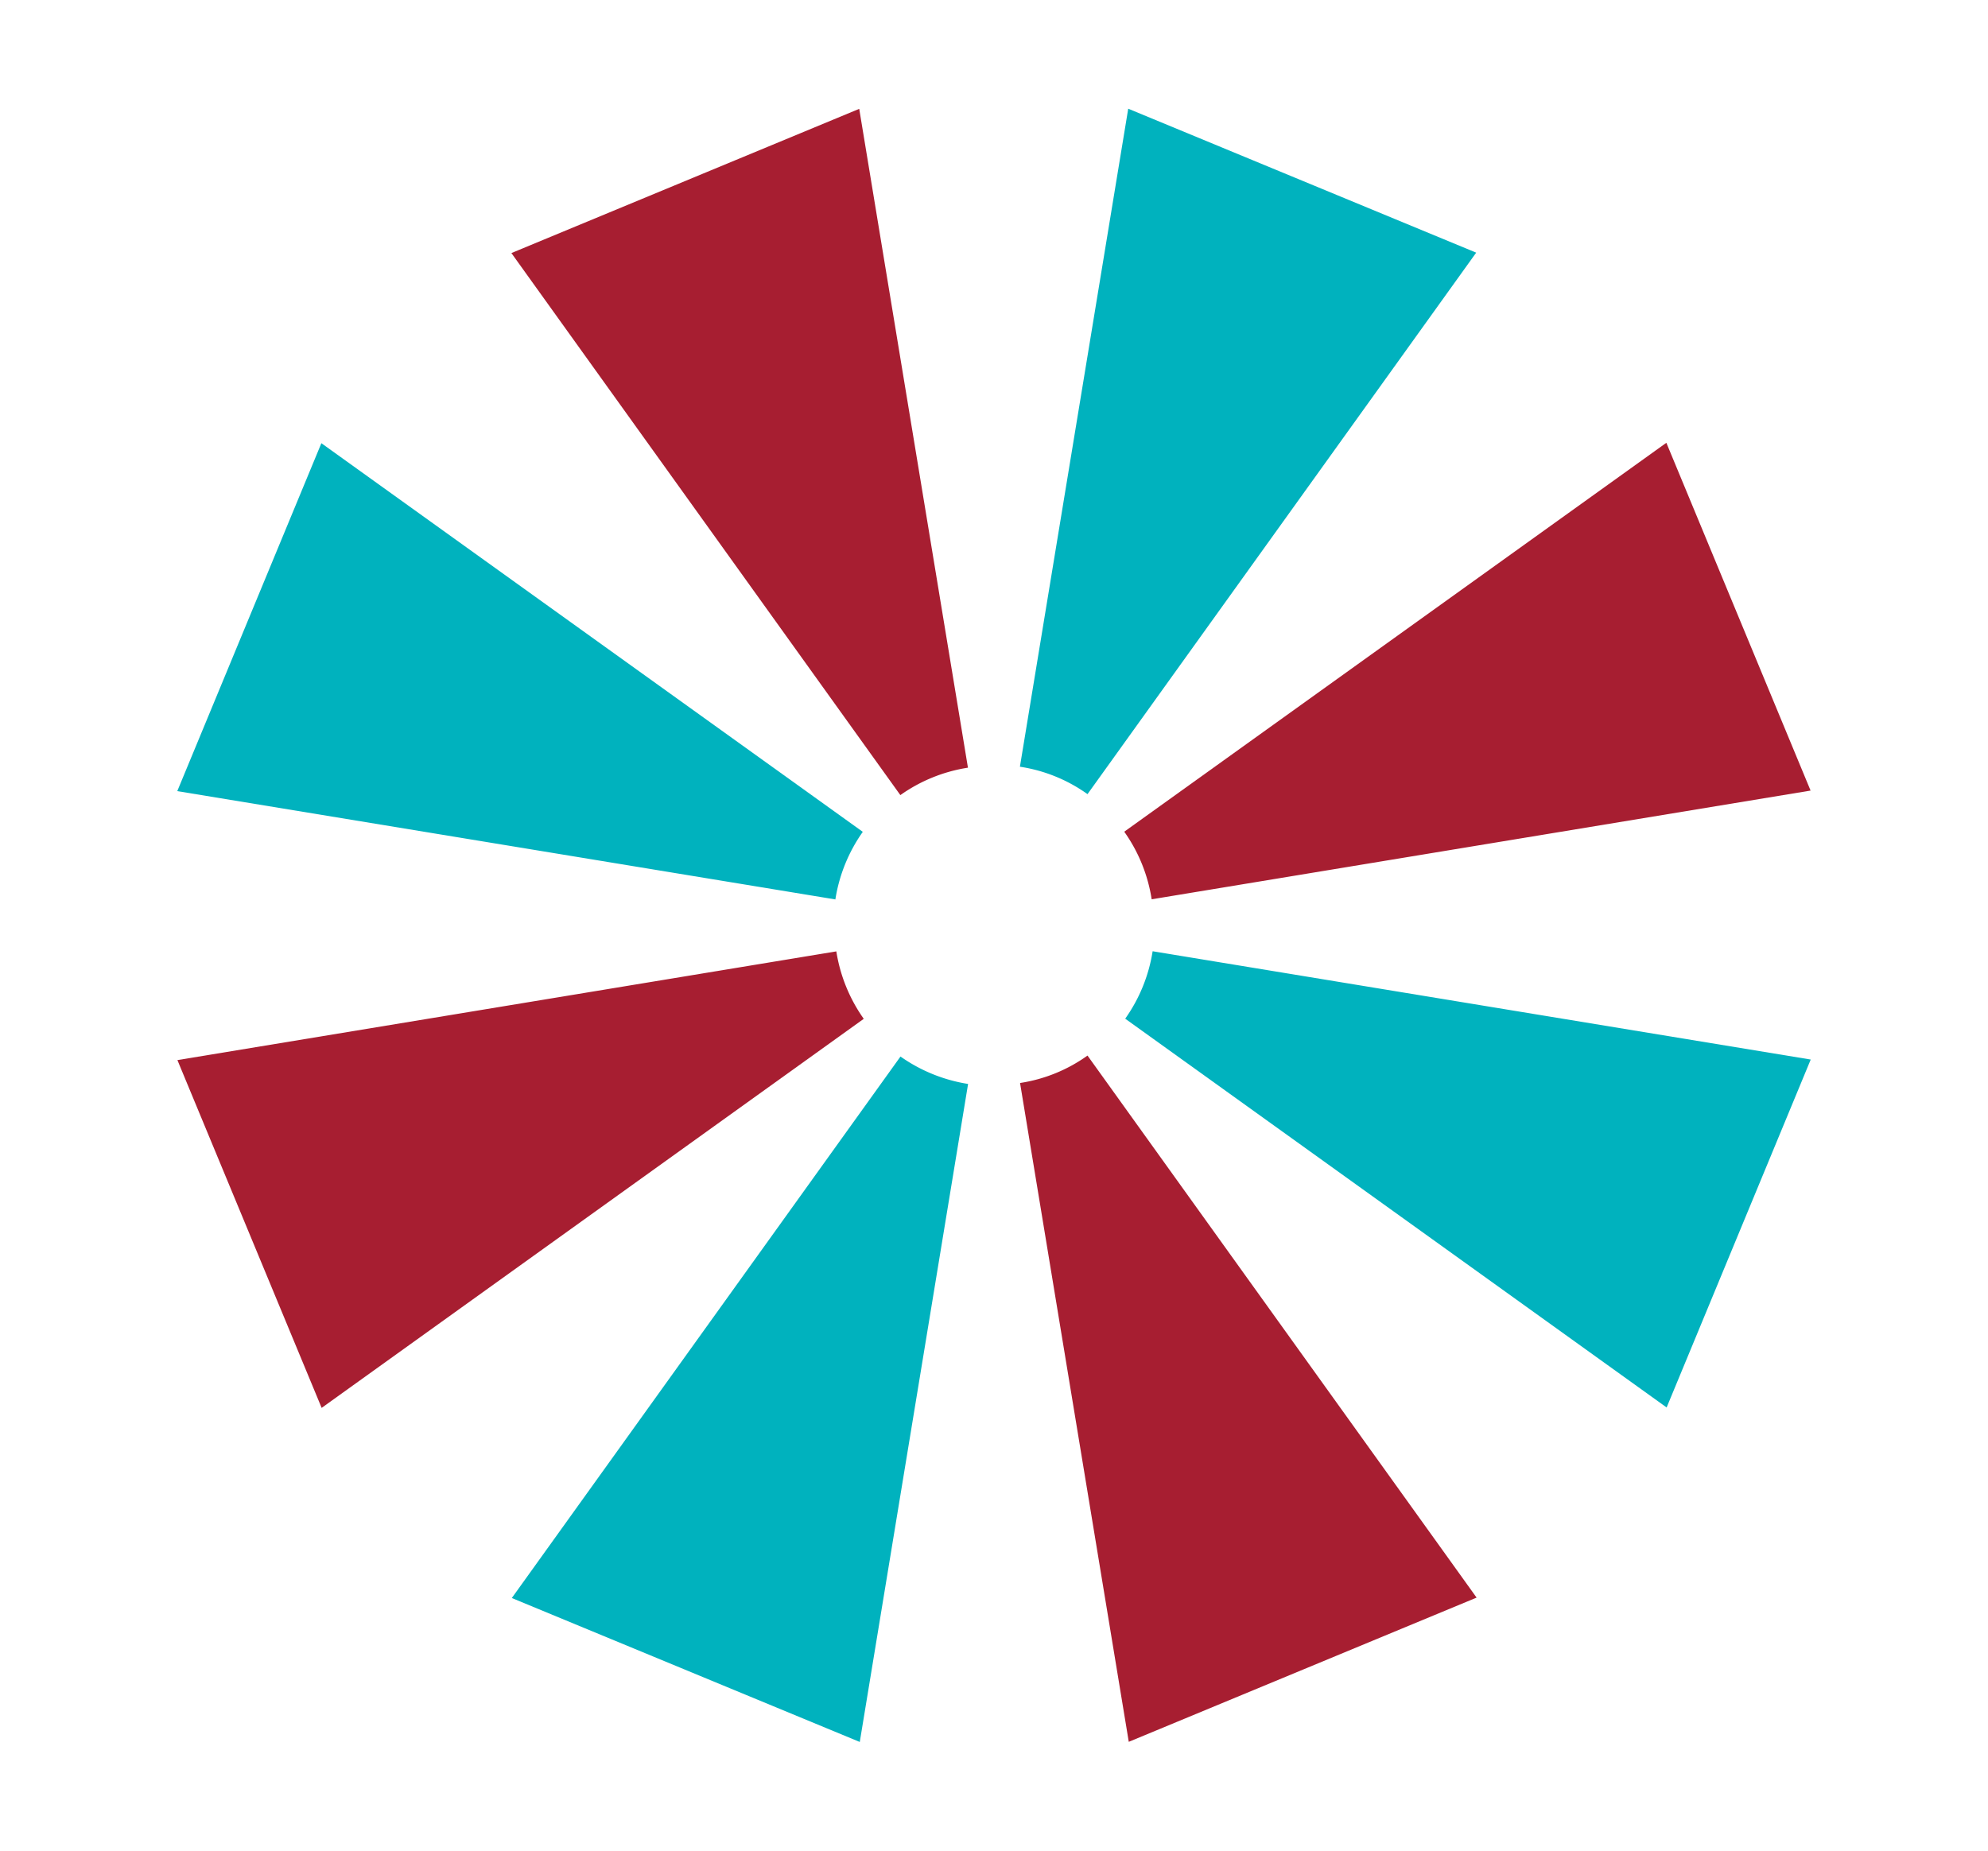 <svg id="Layer_1" data-name="Layer 1" xmlns="http://www.w3.org/2000/svg" viewBox="0 0 145 135"><defs><style>.cls-1{fill:#a71e31;}.cls-2{fill:#00b2be;}</style></defs><path class="cls-1" d="M82.33,127.06l25.37-10.52L79.32,77a11.37,11.37,0,0,1-4.92,2Z"/><path class="cls-1" d="M12.94,77.33,23.46,102.7,63,74.32a11.63,11.63,0,0,1-2-4.92Z"/><path class="cls-1" d="M62.67,7.94,37.3,18.46,65.67,58a11.58,11.58,0,0,1,4.93-2Z"/><path class="cls-1" d="M132.06,57.67,121.54,32.3,82,60.67a11.57,11.57,0,0,1,2,4.93Z"/><path class="cls-2" d="M121.56,102.67l10.51-25.38-48-7.9a11.62,11.62,0,0,1-2,4.92Z"/><path class="cls-2" d="M23.44,32.33,12.93,57.71l48,7.9a11.66,11.66,0,0,1,2-4.93Z"/><path class="cls-2" d="M107.67,18.43,82.29,7.93l-7.9,48a11.41,11.41,0,0,1,4.93,2Z"/><path class="cls-2" d="M37.33,116.57l25.38,10.5,7.9-48a11.71,11.71,0,0,1-4.93-2Z"/></svg>